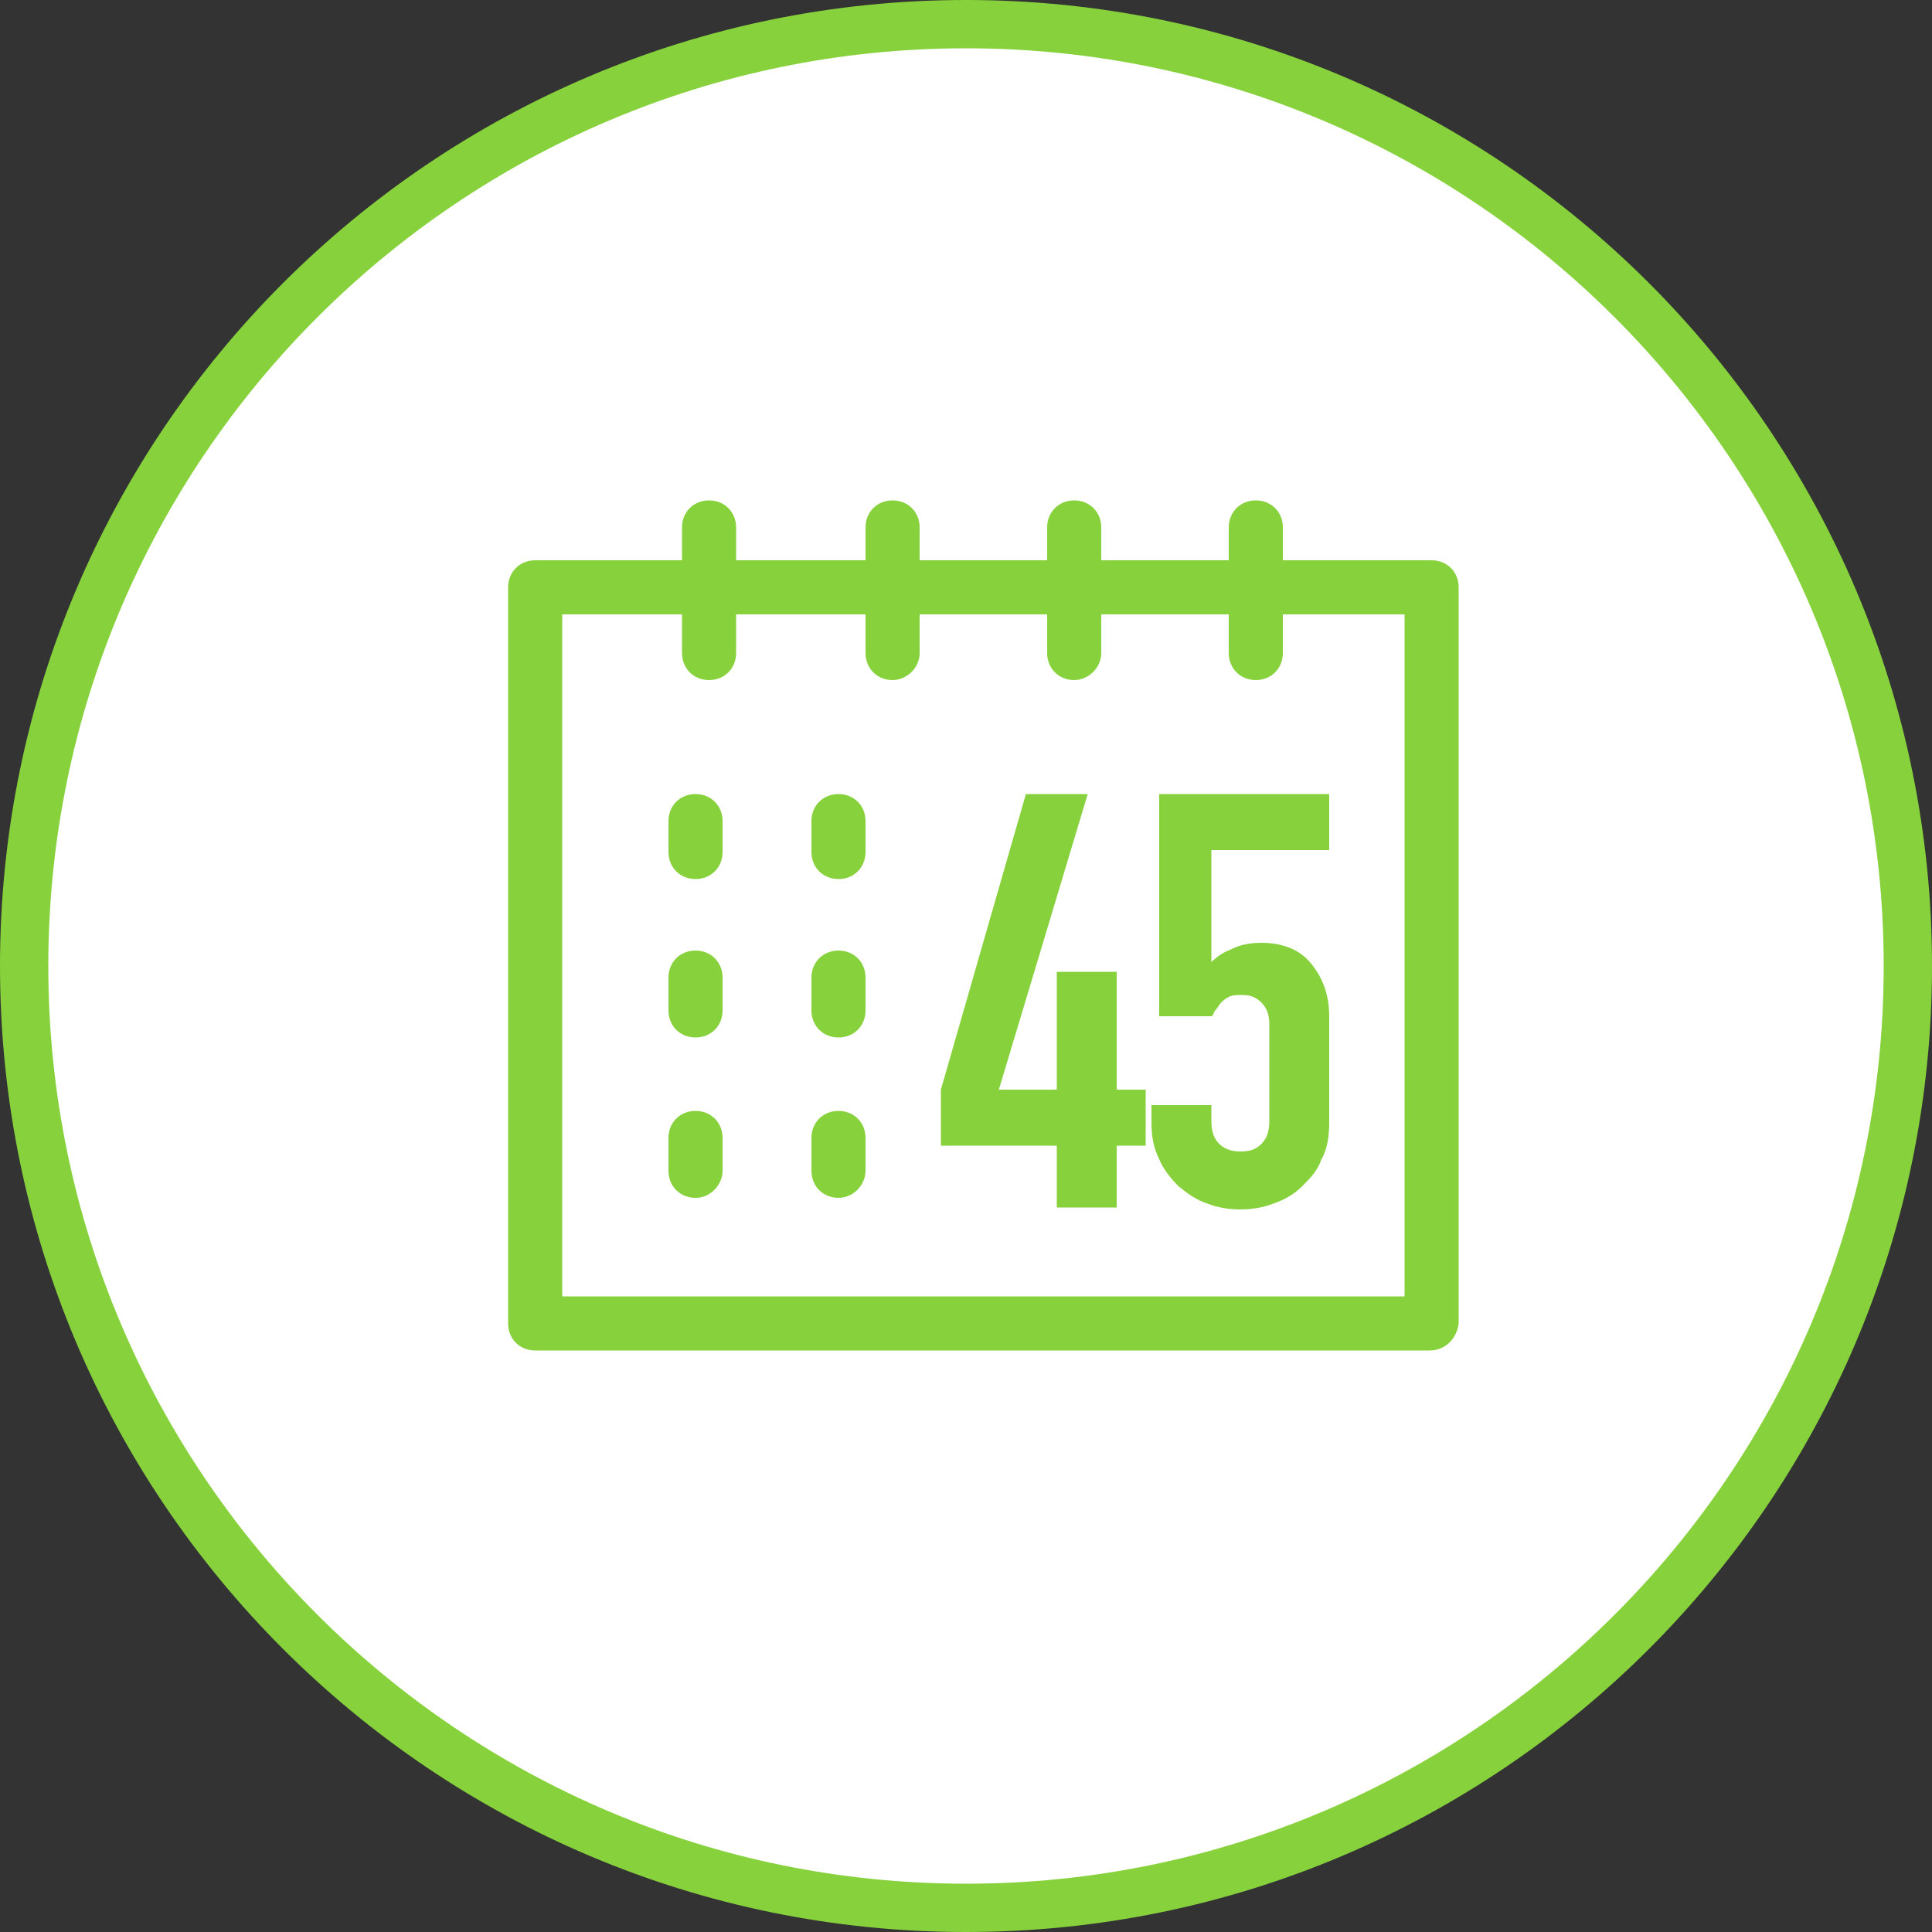 <svg xmlns="http://www.w3.org/2000/svg" width="100" height="100" viewBox="0 0 100 100"><rect x="0" y="0" width="100" height="100" fill="#333333" stroke="none"/><style>.a{fill:#87D23C;}</style><path d="M50 98.8C23.1 98.8 1.3 76.9 1.3 50S23.1 1.3 50 1.3 98.8 23.1 98.8 50 76.9 98.8 50 98.8z" fill="#FFF"/><path d="M50 2.5c26.2 0 47.5 21.3 47.5 47.5S76.2 97.5 50 97.5 2.5 76.2 2.5 50 23.8 2.5 50 2.5M50 0C22.4 0 0 22.4 0 50s22.4 50 50 50 50-22.4 50-50S77.6 0 50 0L50 0z" class="a"/><path d="M74 69.9H27.7c-0.8 0-1.4-0.6-1.4-1.4V30.4c0-0.8 0.6-1.4 1.4-1.4h46.4c0.8 0 1.4 0.6 1.4 1.4v38.1C75.4 69.3 74.8 69.9 74 69.9zM29.1 67.1h43.6V31.8H29.1V67.1z" class="a"/><path d="M36.7 35.2c-0.8 0-1.4-0.6-1.4-1.4v-6.5c0-0.8 0.6-1.4 1.4-1.4 0.8 0 1.4 0.6 1.4 1.4v6.5C38.1 34.6 37.5 35.2 36.7 35.2z" class="a"/><path d="M46.2 35.2c-0.8 0-1.4-0.6-1.4-1.4v-6.5c0-0.8 0.6-1.4 1.4-1.4 0.8 0 1.4 0.6 1.4 1.4v6.5C47.6 34.6 46.9 35.2 46.2 35.2z" class="a"/><path d="M55.6 35.2c-0.8 0-1.4-0.6-1.4-1.4v-6.5c0-0.8 0.6-1.4 1.4-1.4 0.8 0 1.4 0.6 1.4 1.4v6.5C57 34.6 56.3 35.2 55.6 35.2z" class="a"/><path d="M65 35.2c-0.8 0-1.4-0.6-1.4-1.4v-6.5c0-0.8 0.6-1.4 1.4-1.4 0.8 0 1.4 0.6 1.4 1.4v6.5C66.4 34.6 65.8 35.2 65 35.2z" class="a"/><path d="M36 45.5c-0.8 0-1.4-0.6-1.4-1.4v-1.6c0-0.8 0.6-1.4 1.4-1.4s1.4 0.6 1.4 1.4v1.6C37.4 44.9 36.8 45.5 36 45.5z" class="a"/><path d="M43.4 45.5c-0.8 0-1.4-0.6-1.4-1.4v-1.6c0-0.8 0.6-1.4 1.4-1.4 0.8 0 1.4 0.6 1.4 1.4v1.6C44.8 44.9 44.2 45.5 43.4 45.5z" class="a"/><path d="M36 62c-0.8 0-1.4-0.6-1.4-1.4v-1.7c0-0.8 0.6-1.4 1.4-1.4s1.4 0.6 1.4 1.4v1.7C37.4 61.3 36.8 62 36 62z" class="a"/><path d="M43.4 62c-0.8 0-1.4-0.6-1.4-1.4v-1.7c0-0.8 0.6-1.4 1.4-1.4 0.8 0 1.4 0.6 1.4 1.4v1.7C44.8 61.3 44.2 62 43.4 62z" class="a"/><path d="M36 53.7c-0.8 0-1.4-0.6-1.4-1.4v-1.7c0-0.8 0.6-1.4 1.4-1.4s1.4 0.6 1.4 1.4v1.7C37.4 53.1 36.8 53.7 36 53.7z" class="a"/><path d="M43.4 53.7c-0.8 0-1.4-0.6-1.4-1.4v-1.7c0-0.8 0.6-1.4 1.4-1.4s1.4 0.6 1.4 1.4v1.7C44.8 53.1 44.2 53.7 43.4 53.7z" class="a"/><path d="M54.8 59.3h-6.1v-2.9l4.4-15.3h3.2l-4.6 15.3h3v-6.1h3.1v6.1h1.5v2.9h-1.5v3.2h-3.1V59.3z" class="a"/><path d="M68.8 44h-6.1v5.8c0.3-0.3 0.6-0.5 1.1-0.7 0.4-0.2 0.9-0.3 1.5-0.3 1 0 1.9 0.3 2.5 1s1 1.6 1 2.8v5.5c0 0.7-0.1 1.4-0.4 1.9 -0.2 0.6-0.6 1-1 1.4 -0.4 0.4-0.9 0.7-1.5 0.9 -0.5 0.2-1.1 0.3-1.7 0.3s-1.2-0.1-1.7-0.3c-0.6-0.2-1-0.5-1.5-0.9 -0.4-0.4-0.8-0.9-1-1.4 -0.3-0.6-0.4-1.2-0.4-1.9v-0.9h3.1v0.8c0 0.5 0.1 0.9 0.4 1.2 0.3 0.3 0.7 0.4 1.1 0.4 0.5 0 0.8-0.1 1.1-0.4 0.3-0.3 0.4-0.7 0.4-1.2v-5c0-0.4-0.1-0.8-0.4-1.1 -0.3-0.3-0.6-0.4-1-0.4 -0.3 0-0.5 0-0.7 0.1s-0.3 0.2-0.4 0.3c-0.1 0.1-0.2 0.3-0.3 0.4 -0.1 0.1-0.1 0.3-0.2 0.3h-2.7V41.1h8.8V44z" class="a"/></svg>